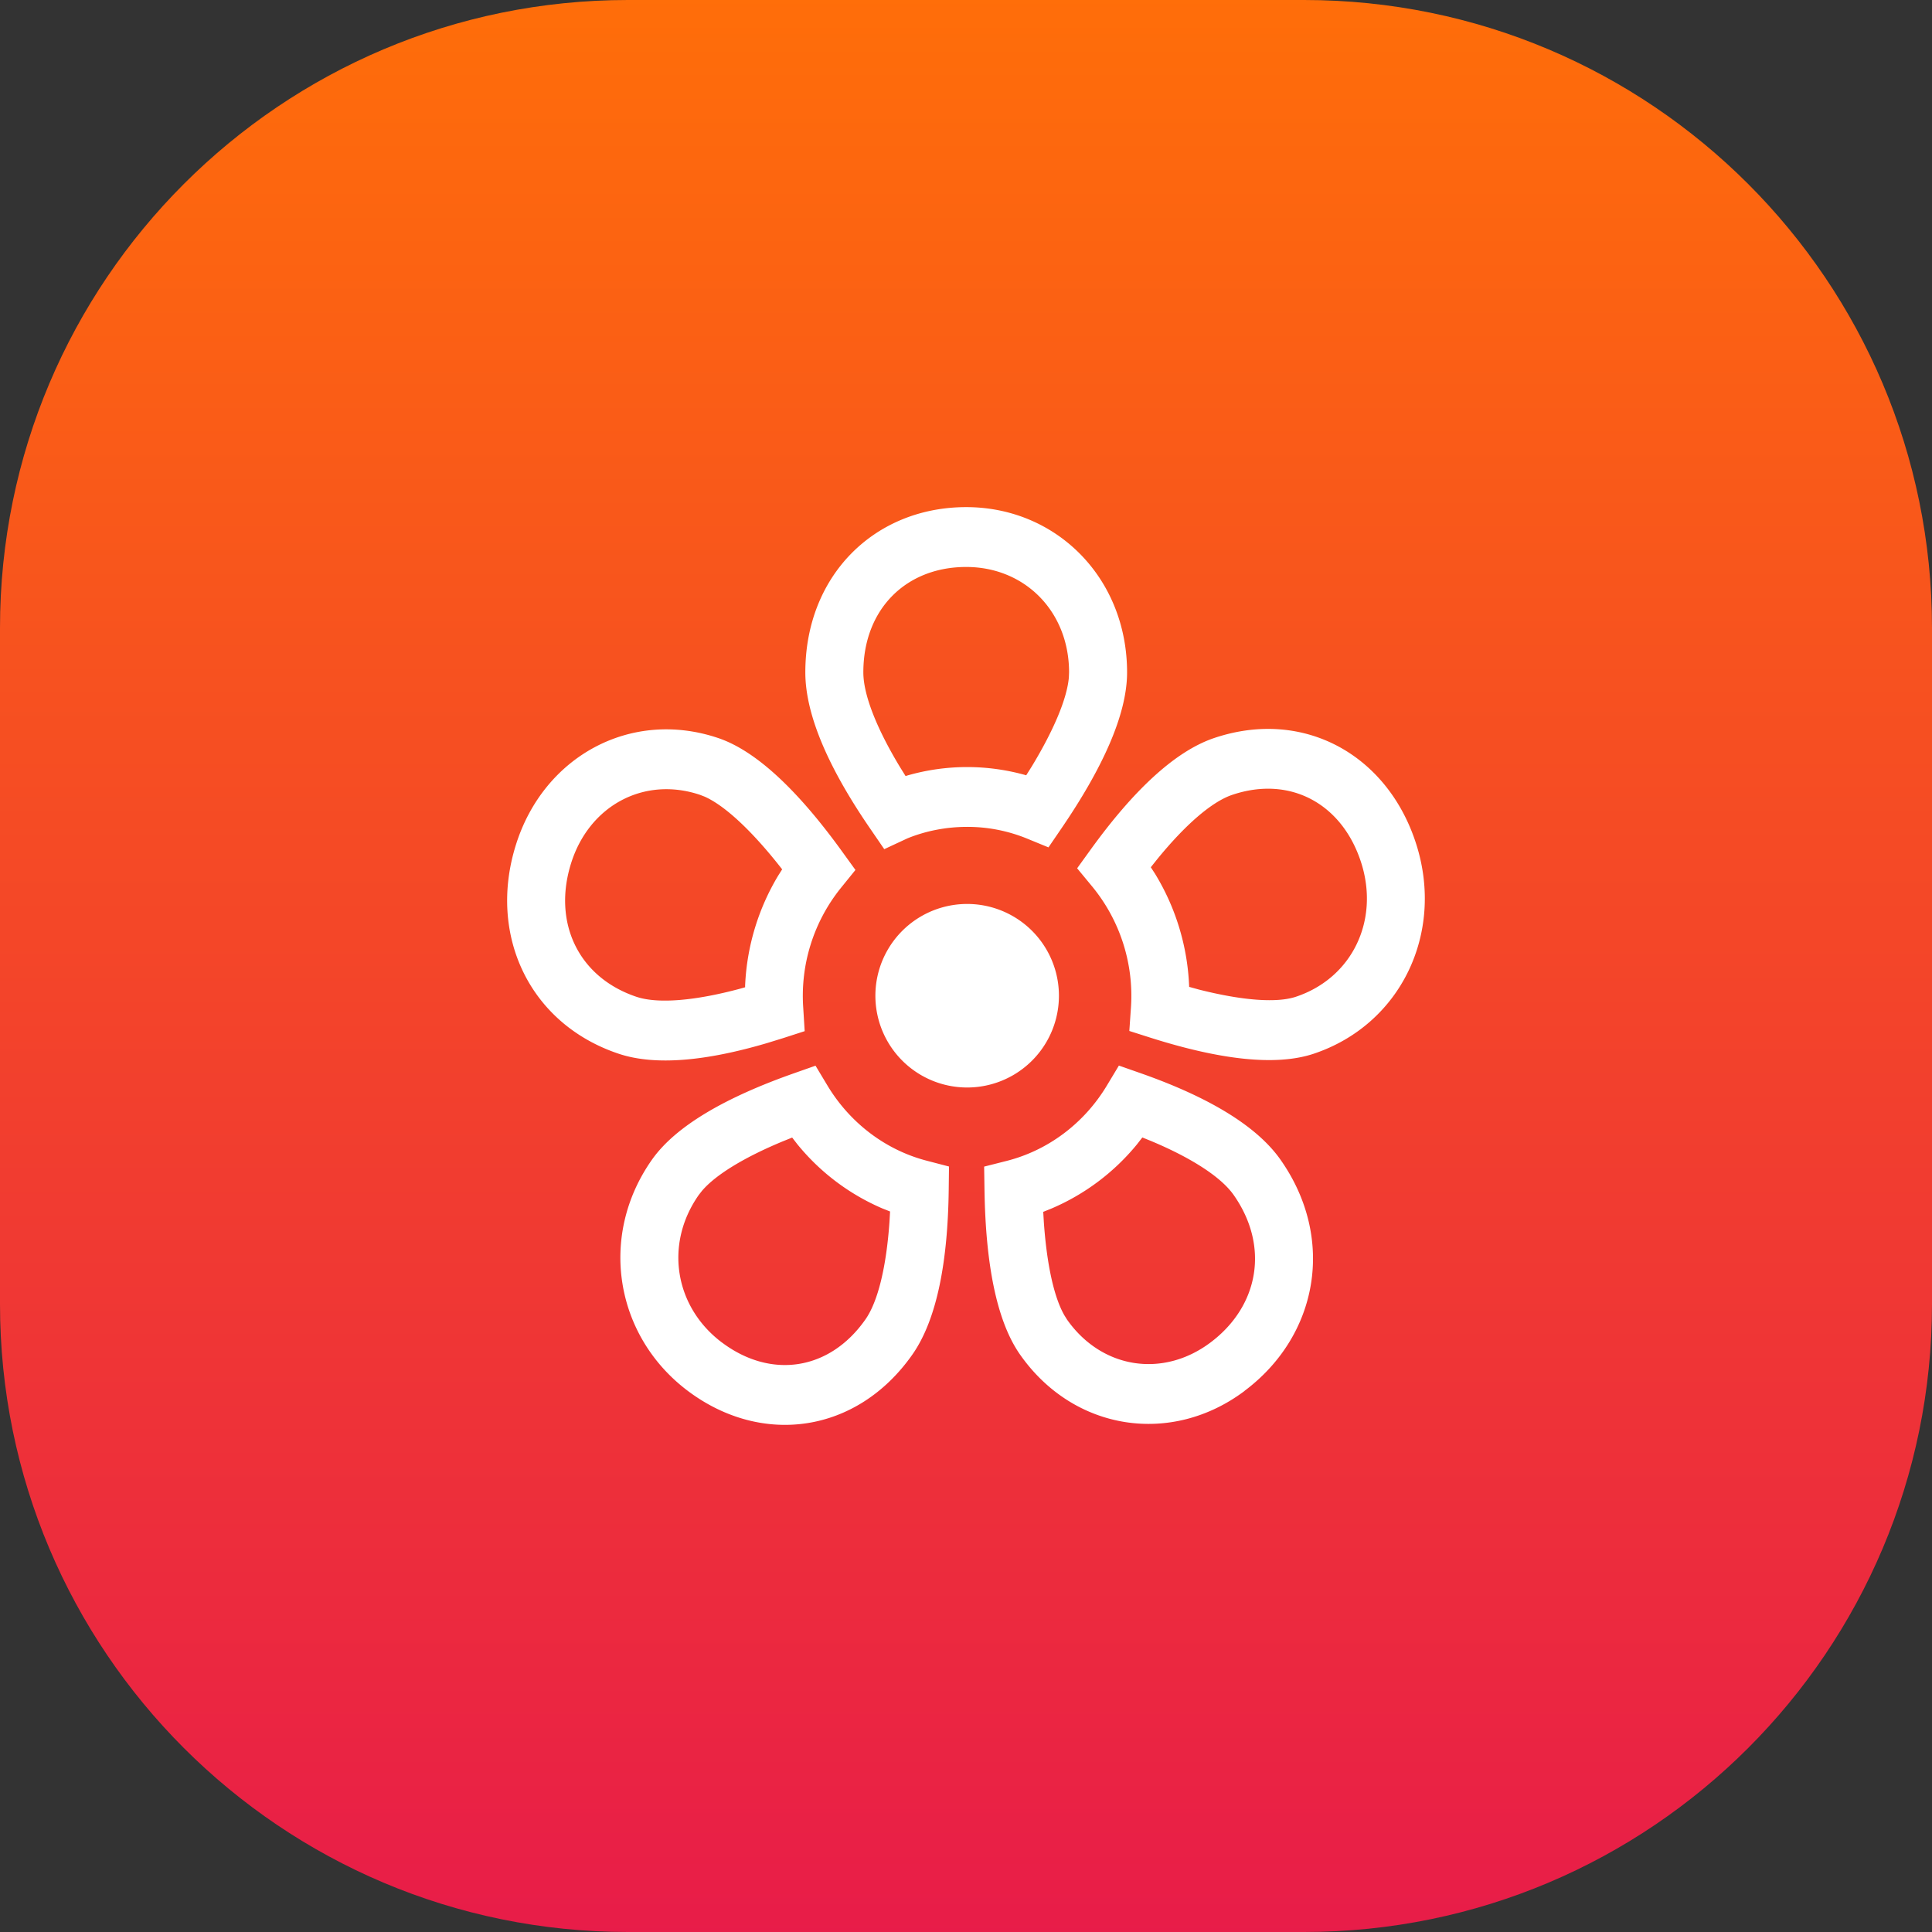 <svg xmlns="http://www.w3.org/2000/svg" viewBox="0 0 80 80"><rect x="0" y="0" width="80" height="80" fill="#333333" stroke="none"/><defs/><defs><linearGradient id="a" x1="0%" x2="0%" y1="100%" y2="0%"><stop offset="0%" stop-color="#E81C49"/><stop offset="100%" stop-color="#FF6E09"/></linearGradient></defs><path fill-rule="evenodd" fill="url(#a)" d="M26 0h28c14.359 0 26 11.641 26 26v28c0 14.359-11.641 26-26 26H26C11.641 80 0 68.359 0 54V26C0 11.641 11.641 0 26 0z"/><path fill-rule="evenodd" fill="#FFF" d="M36.615 35.162l-.57-.832c-1.67-2.426-2.698-4.667-2.698-6.487 0-4.02 2.875-6.844 6.661-6.844 3.736 0 6.662 2.934 6.662 6.844 0 1.759-1.034 3.99-2.71 6.447l-.545.798-.88-.361a6.522 6.522 0 00-2.489-.488c-.874 0-1.723.171-2.47.475l-.961.448zm.883-3.027l.082-.026a8.955 8.955 0 014.913-.006l.234-.372c.895-1.479 1.452-2.784 1.532-3.675l.009-.213c0-2.527-1.835-4.366-4.26-4.366-2.487 0-4.259 1.742-4.259 4.366 0 .939.564 2.345 1.525 3.932l.224.36zm16.905 11.496c-1.612.539-3.964.222-6.726-.65l-.914-.291.068-.984a7.124 7.124 0 00-1.607-4.999l-.622-.753.572-.792c1.71-2.364 3.445-4.047 5.111-4.605 3.705-1.243 7.196.704 8.366 4.421 1.155 3.667-.646 7.444-4.248 8.653zm-22.658-.434c-2.47.726-4.596.95-6.133.434-3.705-1.243-5.419-4.935-4.248-8.653 1.153-3.667 4.761-5.63 8.364-4.421 1.63.545 3.374 2.26 5.128 4.683l.566.783-.608.751a7.123 7.123 0 00-1.554 4.953l.06.971-.9.291-.675.208zm17.898-2.222c1.758.446 3.207.569 4.019.298 2.329-.779 3.458-3.15 2.709-5.529-.77-2.442-2.924-3.645-5.341-2.833-.861.288-1.972 1.263-3.125 2.683l-.253.317.171.262a9.678 9.678 0 011.415 4.627l.002.064.403.111zm-23.29.3c.899.302 2.455.161 4.307-.339l.194-.055v-.07a9.644 9.644 0 011.372-4.558l.162-.255c-1.194-1.533-2.341-2.624-3.208-3.01l-.193-.075c-2.328-.781-4.593.452-5.339 2.831-.77 2.441.288 4.719 2.705 5.531zm13.695 3.756a3.8 3.8 0 110-7.6 3.8 3.8 0 010 7.6zm11.484 12.567c-3.021 2.265-7.061 1.666-9.287-1.498-.996-1.415-1.431-3.822-1.479-6.805l-.015-.988.931-.236c1.722-.437 3.211-1.56 4.146-3.112l.503-.836.903.317c2.69.944 4.763 2.124 5.787 3.578 2.29 3.253 1.575 7.281-1.489 9.576v.004zM37.772 56.1c-2.289 3.253-6.222 3.795-9.285 1.498-3.021-2.267-3.718-6.415-1.492-9.576 1.004-1.426 3.113-2.604 5.871-3.576l.903-.318.503.837c.928 1.536 2.4 2.656 4.104 3.098l.92.24-.012.978c-.038 2.946-.482 5.358-1.512 6.819zm6.414-1.455c1.441 2.043 3.973 2.419 5.934.948 2.014-1.509 2.455-3.994.959-6.118-.528-.748-1.761-1.535-3.412-2.227l-.365-.148-.222.285a9.273 9.273 0 01-3.551 2.662l-.331.133.025.422c.12 1.721.412 3.101.851 3.863l.112.18zm-14.287.948c2.01 1.509 4.438 1.174 5.931-.95.532-.752.874-2.215 1.002-4.06l.024-.418-.33-.131a9.223 9.223 0 01-3.511-2.655l-.213-.275-.399.161c-1.568.652-2.763 1.372-3.335 2.045l-.131.167c-1.438 2.043-1.001 4.645.96 6.116h.002z"/></svg>
